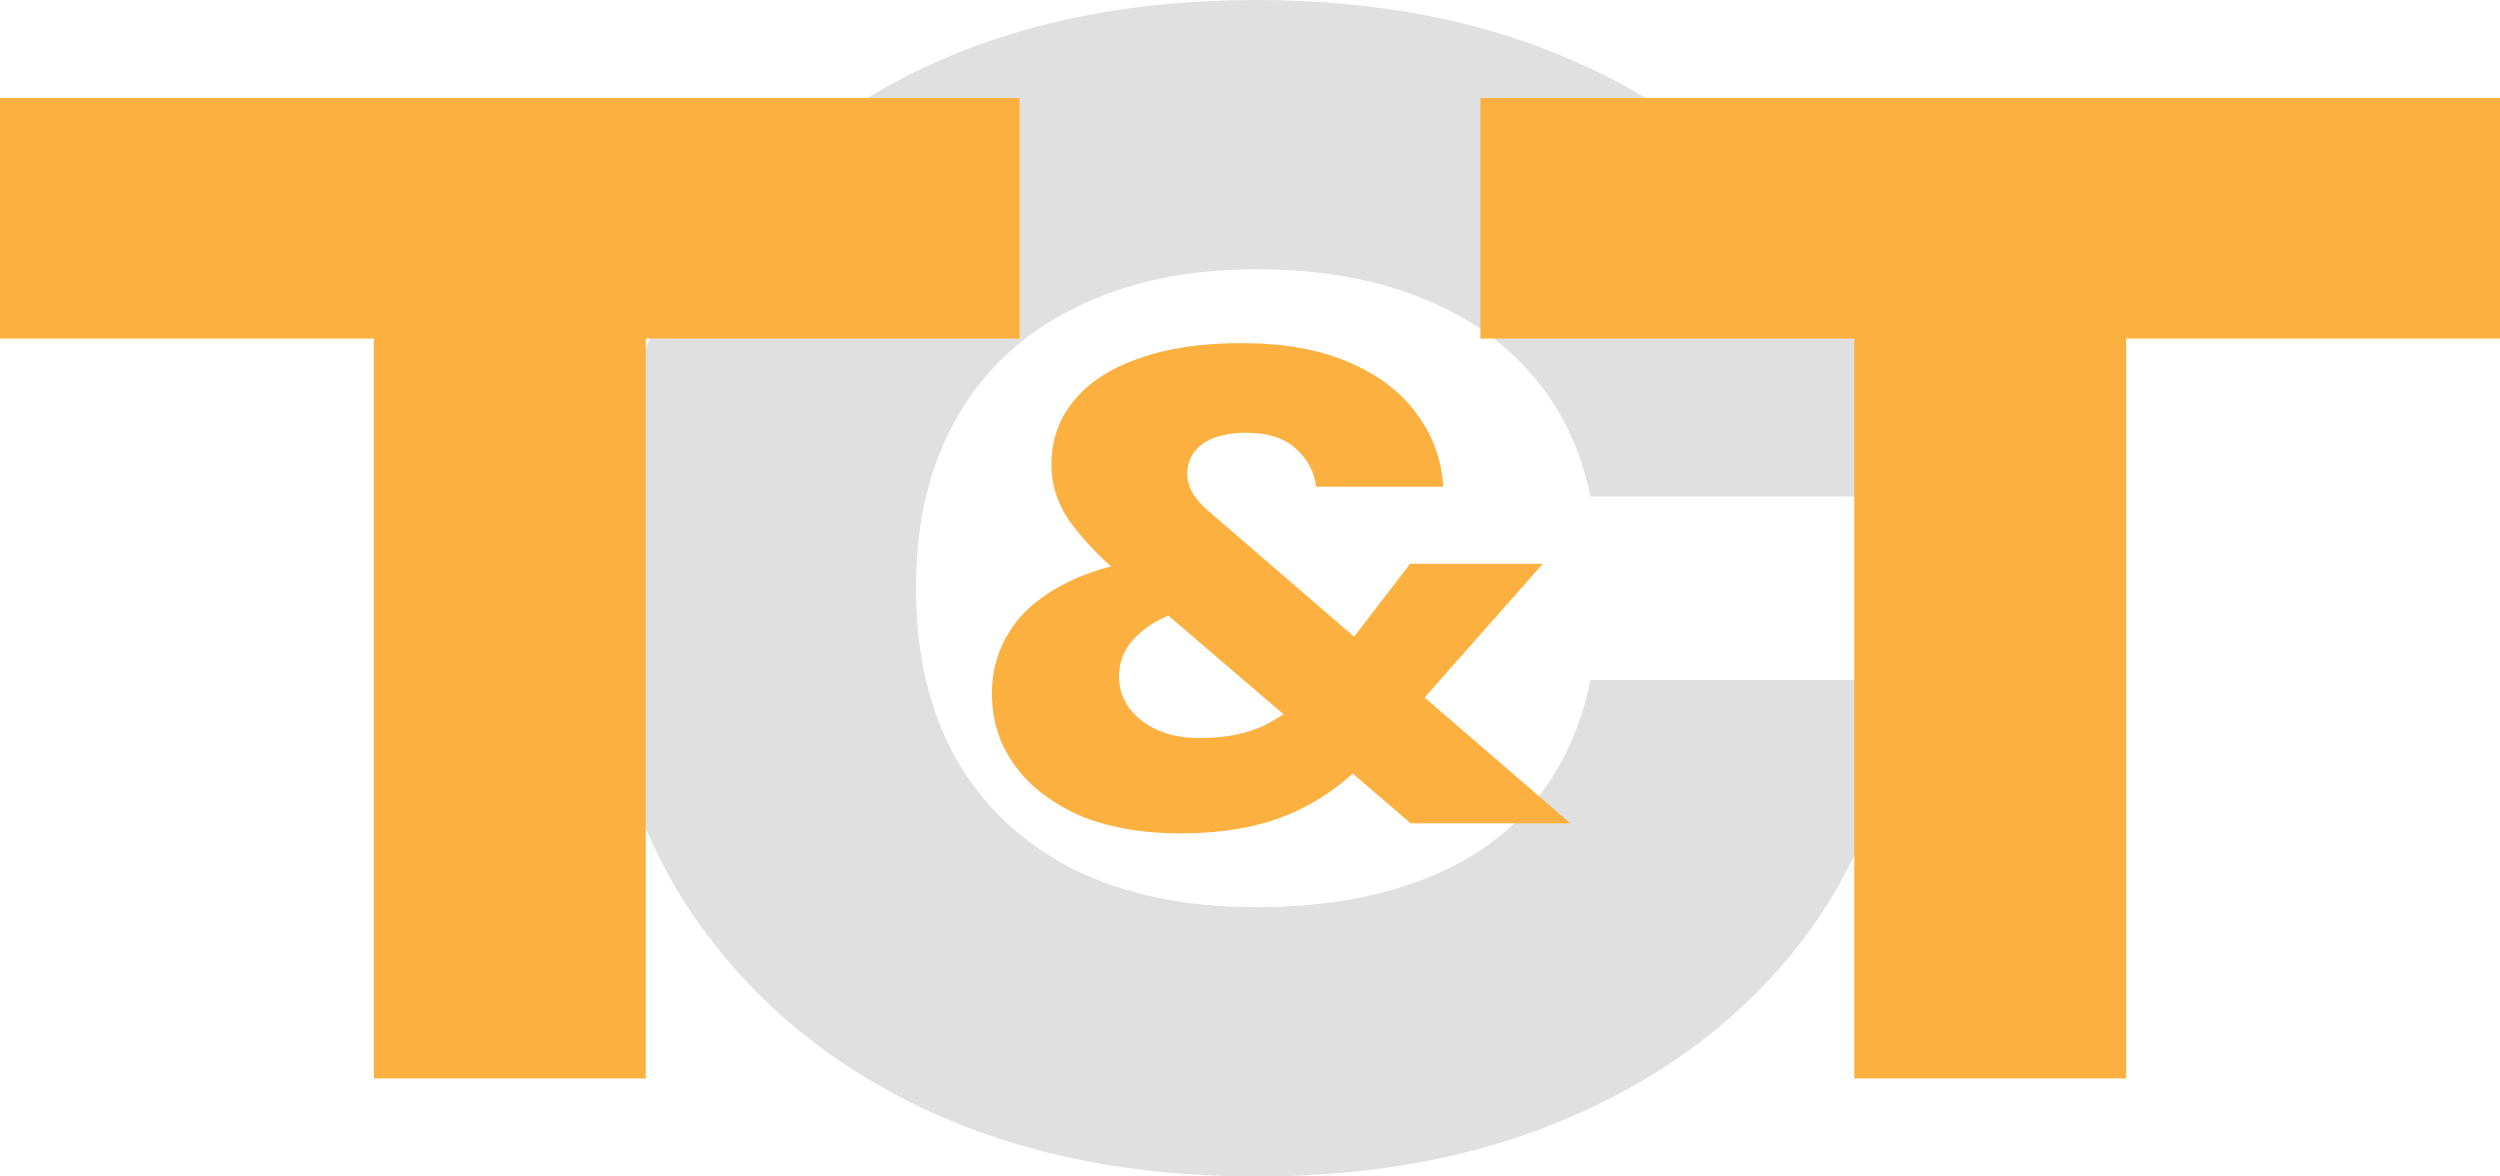 <?xml version="1.0" encoding="UTF-8"?> <svg xmlns="http://www.w3.org/2000/svg" width="255" height="120" viewBox="0 0 255 120" fill="none"><path d="M194.176 69.361C193.05 79.489 189.569 88.389 183.733 96.061C177.897 103.632 170.218 109.514 160.696 113.708C151.276 117.903 140.423 120 128.137 120C114.724 120 103.001 117.494 92.967 112.481C82.933 107.468 75.101 100.46 69.469 91.458C63.941 82.455 61.176 71.969 61.176 60C61.176 48.031 63.941 37.545 69.469 28.542C75.101 19.54 82.933 12.532 92.967 7.519C103.001 2.506 114.724 0 128.137 0C140.423 0 151.276 2.097 160.696 6.292C170.218 10.486 177.897 16.419 183.733 24.092C189.569 31.662 193.05 40.511 194.176 50.639H162.231C161.208 45.729 159.211 41.586 156.242 38.21C153.273 34.731 149.382 32.072 144.57 30.23C139.86 28.389 134.382 27.468 128.137 27.468C120.97 27.468 114.775 28.798 109.554 31.458C104.332 34.015 100.339 37.749 97.574 42.66C94.81 47.468 93.428 53.248 93.428 60C93.428 66.752 94.81 72.583 97.574 77.494C100.339 82.302 104.332 86.036 109.554 88.696C114.775 91.253 120.97 92.532 128.137 92.532C134.382 92.532 139.86 91.662 144.57 89.923C149.382 88.184 153.273 85.575 156.242 82.097C159.211 78.619 161.208 74.373 162.231 69.361H194.176Z" fill="#E0E0E0"></path><path d="M38.133 22.133H65.867V110H38.133V22.133ZM0 10H104V34.533H0V10Z" fill="#FCB040"></path><path d="M189.133 22.133H216.867V110H189.133V22.133ZM151 10H255V34.533H151V10Z" fill="#FCB040"></path><path d="M147.214 49.642H134.252C134.039 48.065 133.337 46.765 132.145 45.742C130.995 44.676 129.335 44.143 127.164 44.143C125.887 44.143 124.78 44.314 123.844 44.655C122.95 44.996 122.269 45.486 121.8 46.125C121.332 46.765 121.098 47.489 121.098 48.299C121.098 48.981 121.29 49.663 121.673 50.345C122.098 51.027 122.78 51.752 123.716 52.519L160.176 83.977H143.894L113.755 58.146C111.925 56.569 110.371 54.906 109.094 53.159C107.859 51.368 107.242 49.45 107.242 47.404C107.242 44.932 107.987 42.779 109.477 40.946C110.967 39.071 113.159 37.621 116.054 36.599C118.948 35.533 122.482 35 126.653 35C130.91 35 134.528 35.639 137.508 36.918C140.531 38.197 142.851 39.945 144.468 42.161C146.128 44.378 147.044 46.871 147.214 49.642ZM143.83 57.506H157.367L142.106 74.77C139.977 77.2 137.849 79.182 135.72 80.716C133.592 82.208 131.293 83.295 128.824 83.977C126.355 84.659 123.546 85 120.396 85C116.394 85 112.946 84.382 110.052 83.146C107.199 81.867 105.007 80.162 103.475 78.031C101.942 75.899 101.176 73.47 101.176 70.742C101.176 68.355 101.815 66.181 103.092 64.22C104.369 62.259 106.369 60.618 109.094 59.297C111.818 57.975 115.373 57.101 119.757 56.675L122.439 61.79C119.8 62.344 117.756 63.261 116.309 64.54C114.862 65.776 114.138 67.268 114.138 69.015C114.138 70.166 114.479 71.232 115.16 72.212C115.883 73.15 116.841 73.896 118.033 74.45C119.268 75.004 120.715 75.281 122.375 75.281C125.355 75.281 127.824 74.706 129.782 73.555C131.783 72.404 133.486 70.933 134.89 69.143L143.83 57.506Z" fill="#FCB040"></path></svg> 